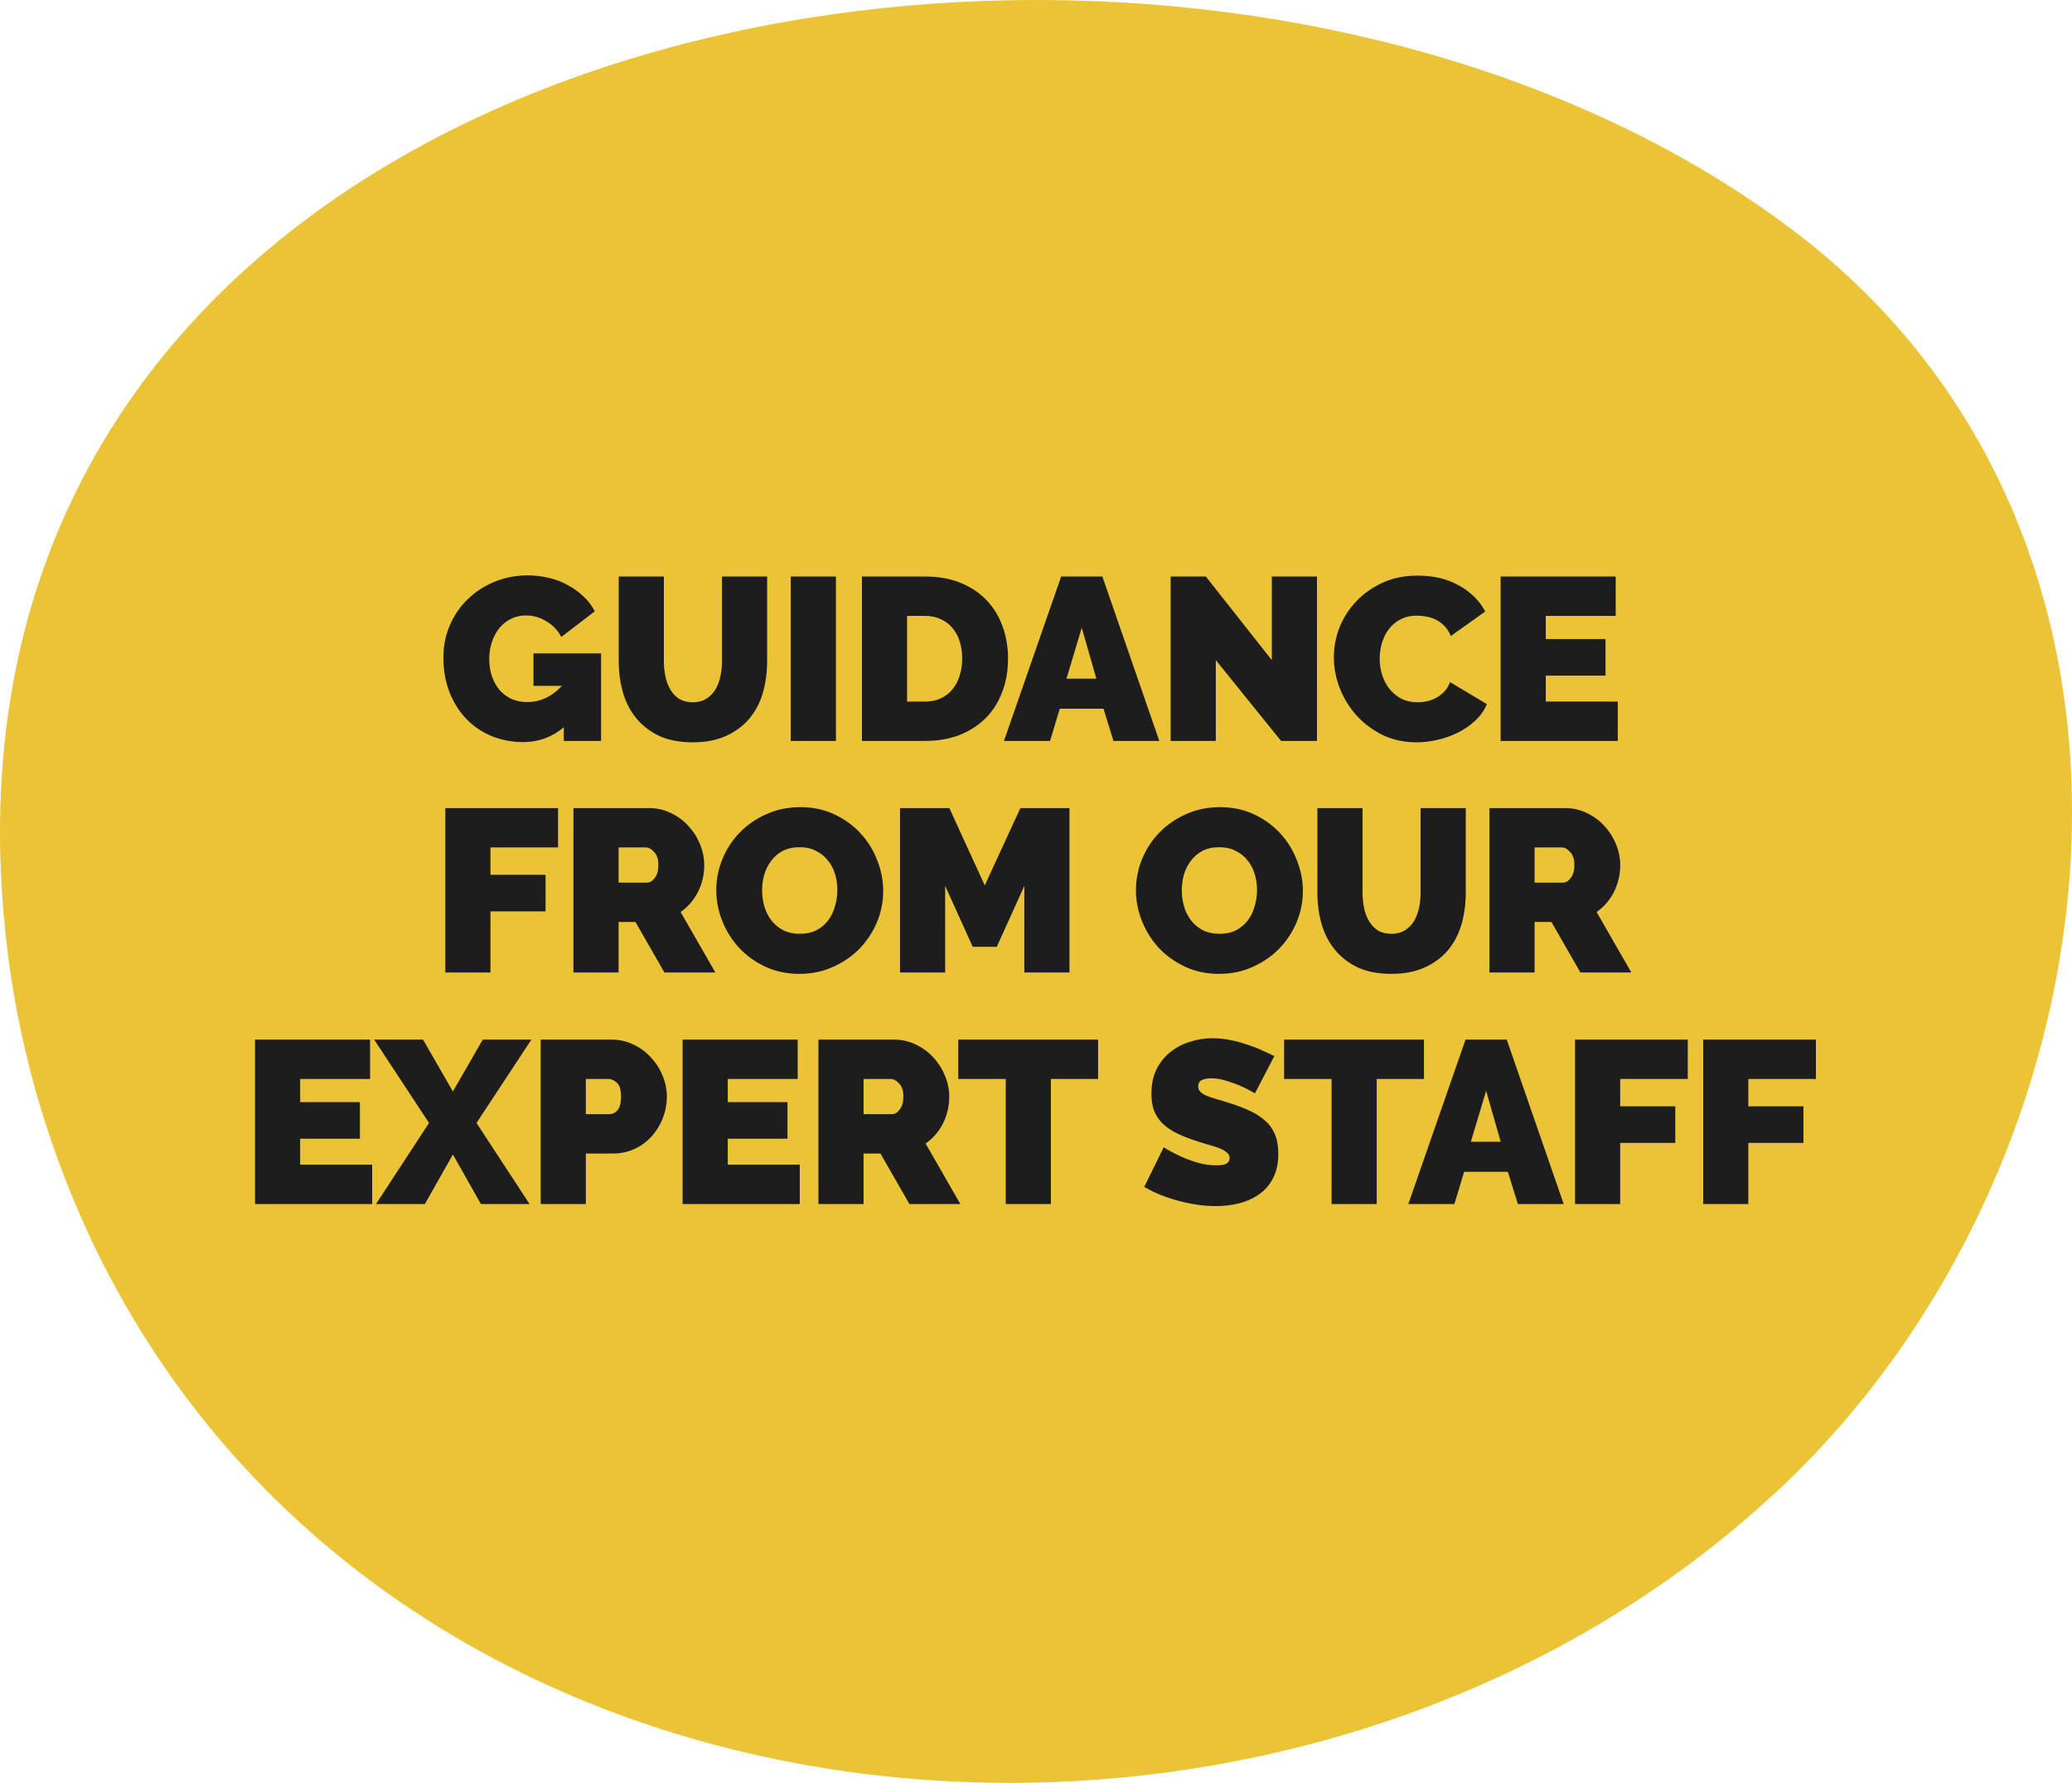 <svg fill="none" height="154" viewBox="0 0 179 154" width="179" xmlns="http://www.w3.org/2000/svg"><path d="m22.432 22.179c-15.95 13.785-25.229 34.01-21.677 60.784 1.124 8.466 3.625 16.752 7.286 24.459 26.172 54.597 103.853 60.639 145.829 21.057 29.905-28.185 36.575-81.805.942-108.652-35.922-27.064-98.923-26.557-132.38 2.352z" fill="#ebc336"/><path d="m48.707 62.82c-1.013.853-2.18 1.28-3.5 1.28-.92 0-1.8-.16-2.64-.48-.84-.333-1.573-.813-2.2-1.44-.627-.627-1.127-1.393-1.5-2.3-.373-.907-.56-1.94-.56-3.1 0-1 .187-1.927.56-2.78.373-.867.887-1.613 1.54-2.24.653-.64 1.42-1.14 2.3-1.5.893-.373 1.853-.56 2.88-.56.64 0 1.253.073 1.84.22.587.133 1.127.34 1.62.62.507.267.96.593 1.36.98.4.373.727.8.98 1.28l-2.9 2.22c-.28-.56-.7-1.007-1.26-1.34-.56-.347-1.153-.52-1.78-.52-.467 0-.893.093-1.28.28-.387.187-.72.447-1 .78s-.5.733-.66 1.2c-.16.453-.24.953-.24 1.5 0 .56.08 1.067.24 1.52s.38.847.66 1.18c.293.32.64.573 1.04.76.4.173.847.26 1.34.26 1.133 0 2.133-.467 3-1.4h-2.46v-2.8h5.84v7.56h-3.22zm11.145-2.16c.453 0 .84-.1 1.16-.3s.58-.46.78-.78c.2-.333.347-.713.44-1.14.093-.427.14-.873.14-1.34v-7.3h3.9v7.3c0 .987-.127 1.913-.38 2.78-.253.853-.647 1.593-1.18 2.22-.533.627-1.207 1.12-2.02 1.48-.8.36-1.747.54-2.84.54-1.133 0-2.107-.187-2.92-.56-.8-.387-1.46-.9-1.98-1.54s-.9-1.38-1.14-2.22c-.24-.853-.36-1.753-.36-2.7v-7.3h3.9v7.3c0 .467.047.92.14 1.36.093.427.24.807.44 1.14.2.32.453.58.76.78.32.187.707.28 1.16.28zm8.463 3.34v-14.2h3.9v14.2zm6.148 0v-14.2h5.46c1.173 0 2.207.187 3.1.56.893.373 1.64.88 2.24 1.52s1.053 1.393 1.36 2.26c.307.853.46 1.767.46 2.74 0 1.08-.173 2.06-.52 2.94-.333.867-.813 1.613-1.44 2.24-.627.613-1.38 1.093-2.26 1.44-.88.333-1.86.5-2.94.5zm8.66-7.12c0-.547-.073-1.047-.22-1.5-.147-.453-.36-.84-.64-1.16-.267-.32-.6-.567-1-.74-.4-.187-.847-.28-1.34-.28h-1.56v7.4h1.56c.507 0 .96-.093 1.36-.28s.733-.447 1-.78c.28-.333.487-.727.62-1.18.147-.453.22-.947.22-1.48zm8.55-7.08h3.56l4.92 14.2h-3.96l-.86-2.78h-3.78l-.84 2.78h-3.98zm3.04 8.82-1.26-4.4-1.32 4.4zm10.32-1.6v6.98h-3.9v-14.2h3.04l5.7 7.22v-7.22h3.9v14.2h-3.1zm10.198-.24c0-.867.16-1.72.48-2.56.334-.84.814-1.593 1.44-2.26.627-.667 1.387-1.207 2.28-1.62.894-.413 1.914-.62 3.06-.62 1.374 0 2.56.287 3.56.86 1.014.56 1.767 1.307 2.26 2.24l-2.98 2.12c-.133-.347-.313-.633-.54-.86-.213-.227-.453-.407-.72-.54-.266-.133-.546-.227-.84-.28-.28-.053-.553-.08-.82-.08-.56 0-1.046.113-1.46.34-.4.213-.733.5-1 .86-.253.347-.446.747-.58 1.2-.12.44-.18.88-.18 1.32 0 .493.074.967.22 1.42.147.453.36.853.64 1.2s.62.627 1.02.84c.414.2.874.3 1.38.3.267 0 .54-.027.82-.08.28-.067.547-.167.8-.3.267-.147.5-.327.7-.54.214-.227.38-.5.5-.82l3.18 1.9c-.213.52-.54.987-.98 1.4-.426.413-.92.76-1.48 1.04-.546.28-1.14.493-1.78.64-.626.147-1.24.22-1.84.22-1.053 0-2.02-.207-2.9-.62-.866-.427-1.62-.987-2.26-1.68-.626-.693-1.113-1.48-1.46-2.36-.346-.88-.52-1.773-.52-2.68zm24.529 3.82v3.4h-10.12v-14.2h9.94v3.4h-6.04v2h5.16v3.16h-5.16v2.24zm-101.289 23.4v-14.2h9.74v3.4h-5.84v2.36h4.76v3.16h-4.76v5.28zm11.069 0v-14.2h6.52c.693 0 1.333.147 1.92.44.587.28 1.087.653 1.5 1.12.427.453.76.98 1 1.58.24.587.36 1.18.36 1.78 0 .827-.18 1.6-.54 2.32-.36.707-.86 1.287-1.5 1.74l3 5.22h-4.4l-2.5-4.36h-1.46v4.36zm3.9-7.76h2.46c.24 0 .46-.133.66-.4.213-.267.32-.64.32-1.12 0-.493-.12-.867-.36-1.12-.24-.267-.48-.4-.72-.4h-2.36zm15.62 7.88c-1.08 0-2.06-.207-2.94-.62s-1.633-.953-2.26-1.62c-.627-.68-1.113-1.453-1.46-2.32-.347-.867-.52-1.76-.52-2.68 0-.933.18-1.833.54-2.7s.86-1.627 1.5-2.28c.653-.667 1.42-1.193 2.3-1.58.893-.4 1.867-.6 2.92-.6 1.08 0 2.06.207 2.94.62s1.633.96 2.26 1.64c.627.68 1.107 1.453 1.44 2.32.347.867.52 1.753.52 2.66 0 .933-.18 1.833-.54 2.7-.36.853-.86 1.613-1.5 2.28-.64.653-1.407 1.18-2.3 1.58-.88.4-1.847.6-2.9.6zm-3.22-7.2c0 .48.067.947.2 1.4.133.44.333.833.6 1.18.267.347.6.627 1 .84.413.213.9.32 1.46.32s1.047-.107 1.46-.32c.413-.227.747-.513 1-.86.267-.36.46-.767.58-1.22.133-.453.2-.913.2-1.38 0-.48-.067-.94-.2-1.38-.133-.453-.34-.847-.62-1.18-.267-.347-.607-.62-1.02-.82-.4-.213-.873-.32-1.42-.32-.56 0-1.047.107-1.46.32-.4.213-.733.5-1 .86-.267.347-.467.747-.6 1.2-.12.44-.18.893-.18 1.36zm22.653 7.08v-7.48l-2.38 5.26h-2.08l-2.38-5.26v7.48h-3.9v-14.2h4.26l3.06 6.68 3.08-6.68h4.24v14.2zm16.822.12c-1.08 0-2.06-.207-2.94-.62s-1.633-.953-2.26-1.62c-.626-.68-1.113-1.453-1.46-2.32s-.52-1.76-.52-2.68c0-.933.18-1.833.54-2.7s.86-1.627 1.5-2.28c.654-.667 1.42-1.193 2.3-1.58.894-.4 1.867-.6 2.92-.6 1.08 0 2.06.207 2.94.62s1.634.96 2.26 1.64c.627.68 1.107 1.453 1.44 2.32.347.867.52 1.753.52 2.66 0 .933-.18 1.833-.54 2.7-.36.853-.86 1.613-1.5 2.28-.64.653-1.406 1.18-2.3 1.58-.88.4-1.846.6-2.9.6zm-3.22-7.2c0 .48.067.947.2 1.4.134.44.334.833.6 1.18.267.347.6.627 1 .84.414.213.9.32 1.46.32s1.047-.107 1.46-.32c.414-.227.747-.513 1-.86.267-.36.46-.767.58-1.22.134-.453.2-.913.2-1.38 0-.48-.066-.94-.2-1.38-.133-.453-.34-.847-.62-1.18-.266-.347-.606-.62-1.02-.82-.4-.213-.873-.32-1.42-.32-.56 0-1.046.107-1.46.32-.4.213-.733.5-1 .86-.266.347-.466.747-.6 1.2-.12.44-.18.893-.18 1.36zm18.113 3.74c.454 0 .84-.1 1.16-.3s.58-.46.78-.78c.2-.333.347-.713.44-1.14.094-.427.14-.873.14-1.34v-7.3h3.9v7.3c0 .987-.126 1.913-.38 2.78-.253.853-.646 1.593-1.18 2.22-.533.627-1.206 1.12-2.02 1.48-.8.36-1.746.54-2.84.54-1.133 0-2.106-.187-2.92-.56-.8-.387-1.46-.9-1.98-1.54s-.9-1.38-1.14-2.22c-.24-.853-.36-1.753-.36-2.7v-7.3h3.9v7.3c0 .467.047.92.14 1.36.094.427.24.807.44 1.14.2.32.454.58.76.78.32.187.707.28 1.16.28zm8.464 3.34v-14.2h6.52c.693 0 1.333.147 1.92.44.586.28 1.086.653 1.5 1.12.426.453.76.98 1 1.58.24.587.36 1.18.36 1.78 0 .827-.18 1.6-.54 2.32-.36.707-.86 1.287-1.5 1.74l3 5.22h-4.4l-2.5-4.36h-1.46v4.36zm3.9-7.76h2.46c.24 0 .46-.133.66-.4.213-.267.32-.64.32-1.12 0-.493-.12-.867-.36-1.12-.24-.267-.48-.4-.72-.4h-2.36zm-100.42 24.36v3.4h-10.12v-14.2h9.94v3.4h-6.04v2h5.16v3.16h-5.16v2.24zm4.394-10.8 2.58 4.48 2.58-4.48h4.2l-4.74 7.2 4.58 7h-4.2l-2.42-4.28-2.42 4.28h-4.22l4.58-7-4.74-7.2zm10.165 14.2v-14.2h6.12c.693 0 1.333.147 1.92.44.587.28 1.087.653 1.5 1.12.427.453.76.98 1 1.58.24.587.36 1.18.36 1.78 0 .627-.113 1.24-.34 1.84-.227.587-.547 1.113-.96 1.58-.4.453-.893.82-1.48 1.1-.573.267-1.207.4-1.9.4h-2.32v4.36zm3.9-7.76h2.06c.24 0 .46-.107.66-.32.213-.227.32-.627.32-1.2 0-.587-.12-.987-.36-1.2s-.48-.32-.72-.32h-1.96zm18.481 4.36v3.4h-10.12v-14.2h9.94v3.4h-6.04v2h5.16v3.16h-5.16v2.24zm1.613 3.4v-14.2h6.52c.693 0 1.333.147 1.92.44.587.28 1.087.653 1.5 1.12.427.453.76.98 1 1.58.24.587.36 1.18.36 1.78 0 .827-.18 1.6-.54 2.32-.36.707-.86 1.287-1.5 1.74l3 5.22h-4.4l-2.5-4.36h-1.46v4.36zm3.9-7.76h2.46c.24 0 .46-.133.66-.4.213-.267.32-.64.32-1.12 0-.493-.12-.867-.36-1.12-.24-.267-.48-.4-.72-.4h-2.36zm20.261-3.04h-4.08v10.8h-3.9v-10.8h-4.1v-3.4h12.08zm13.547 1.24c-.4-.24-.814-.453-1.24-.64-.36-.16-.767-.307-1.22-.44-.44-.147-.874-.22-1.3-.22-.347 0-.627.053-.84.16-.2.107-.3.287-.3.54 0 .187.06.34.18.46s.293.233.52.34c.226.093.5.187.82.28.333.093.706.207 1.12.34.653.2 1.24.42 1.76.66.533.24.986.527 1.36.86.373.32.66.713.86 1.18s.3 1.033.3 1.7c0 .853-.16 1.573-.48 2.16-.307.573-.72 1.033-1.24 1.38-.507.347-1.087.6-1.74.76-.64.147-1.287.22-1.94.22-.52 0-1.054-.04-1.6-.12-.547-.08-1.094-.193-1.64-.34-.534-.147-1.054-.32-1.56-.52-.494-.2-.954-.427-1.38-.68l1.68-3.42c.466.293.953.553 1.46.78.426.2.906.38 1.44.54.546.16 1.1.24 1.66.24.426 0 .72-.053.88-.16.173-.12.26-.273.26-.46 0-.2-.087-.367-.26-.5-.16-.147-.387-.273-.68-.38-.294-.107-.634-.213-1.02-.32-.374-.107-.774-.233-1.2-.38-.627-.213-1.167-.44-1.62-.68-.454-.253-.827-.533-1.12-.84-.294-.32-.514-.68-.66-1.08-.133-.4-.2-.86-.2-1.38 0-.787.14-1.48.42-2.08.293-.6.686-1.1 1.18-1.5.493-.4 1.053-.7 1.68-.9.64-.213 1.313-.32 2.02-.32.52 0 1.026.053 1.52.16.493.093.966.22 1.42.38.466.147.9.313 1.3.5.4.173.76.34 1.08.5zm14.603-1.24h-4.08v10.8h-3.9v-10.8h-4.1v-3.4h12.08zm3.592-3.4h3.56l4.92 14.2h-3.96l-.86-2.78h-3.78l-.84 2.78h-3.98zm3.04 8.82-1.26-4.4-1.32 4.4zm6.42 5.38v-14.2h9.74v3.4h-5.84v2.36h4.76v3.16h-4.76v5.28zm11.07 0v-14.2h9.74v3.4h-5.84v2.36h4.76v3.16h-4.76v5.28z" fill="#1d1d1d"/></svg>